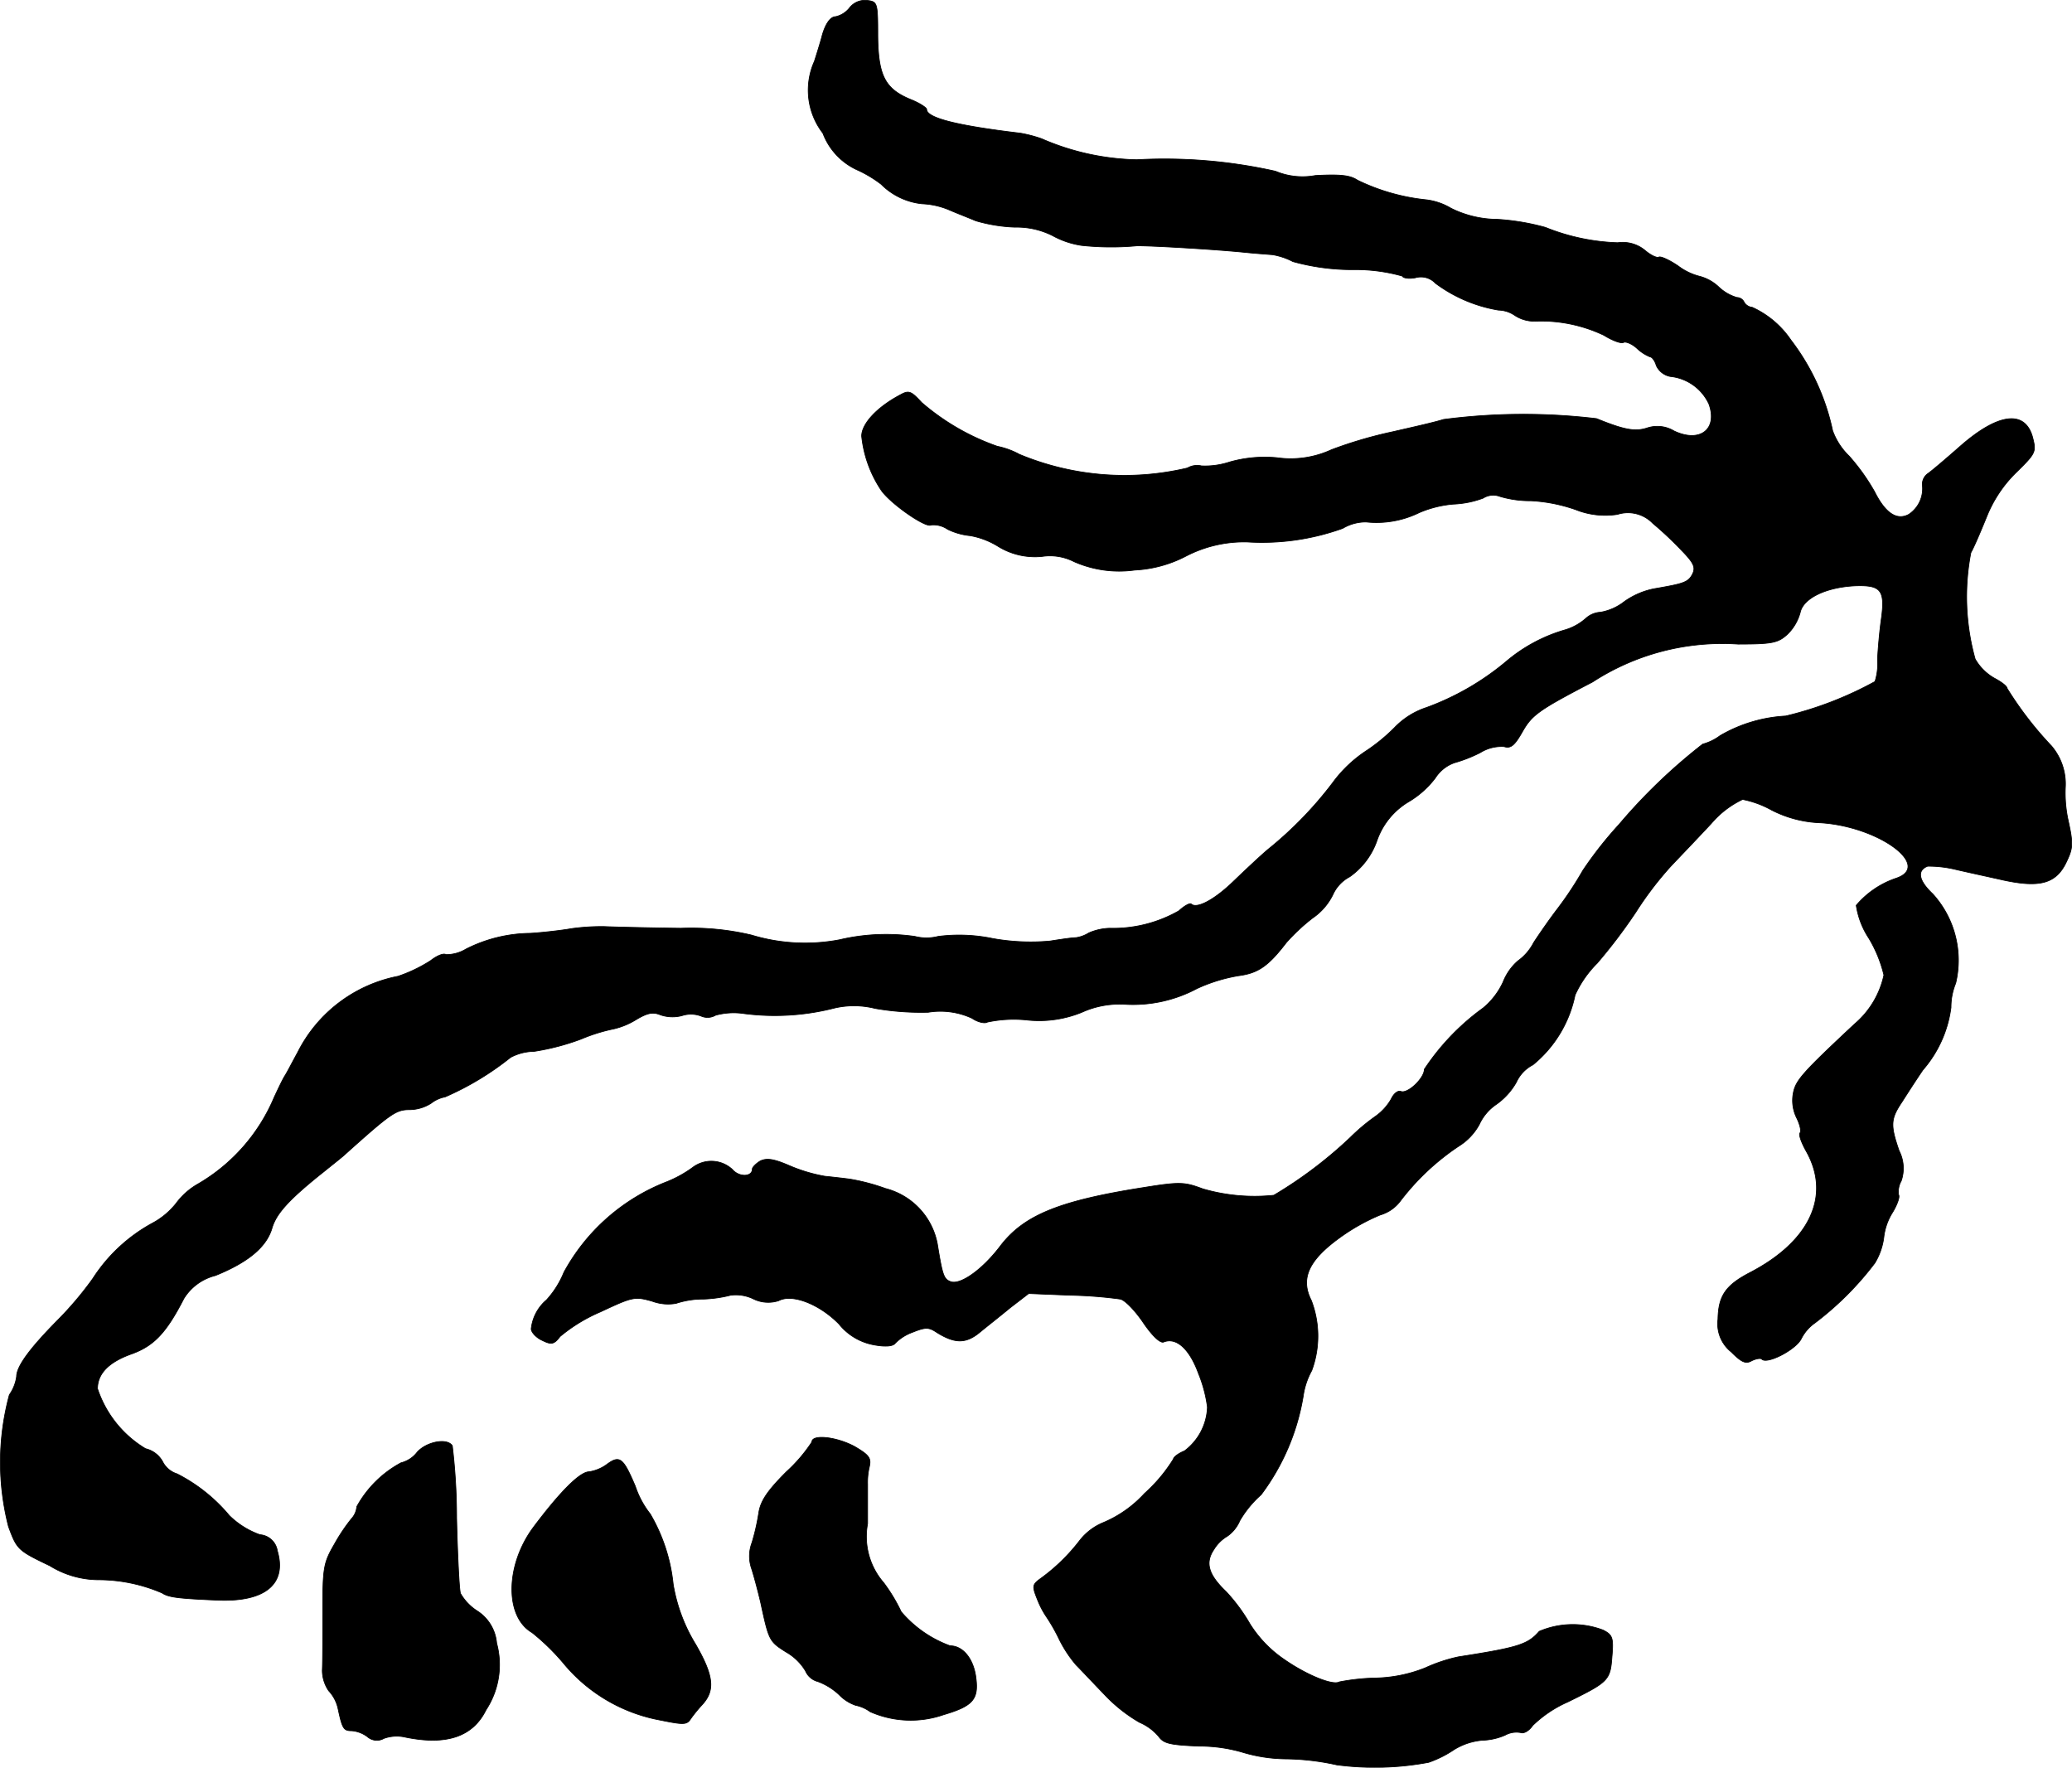 <?xml version="1.0" encoding="UTF-8"?>
<svg xmlns="http://www.w3.org/2000/svg"
     version="1.1"
     width="10.41mm"
     height="8.88mm"
     viewBox="0 0 29.508 25.171">
   <defs>
      <style type="text/css"><![CDATA[
      .a {
        stroke: #000;
        stroke-linecap: round;
        stroke-linejoin: round;
        stroke-width: 0.01px;
      }
    ]]></style>
   </defs>
   <path class="a"
         d="M12.095.116a.35.35,0,0,1-.194.121c-.073,0-.145.097-.194.273-.006.03-.055.194-.109.363a1.003,1.003,0,0,0,.121,1.024.936.936,0,0,0,.485.521,1.737,1.737,0,0,1,.345.206A.961.961,0,0,0,13.131,2.902a1.115,1.115,0,0,1,.382.085c.109.048.285.115.382.157a2.258,2.258,0,0,0,.557.091,1.141,1.141,0,0,1,.539.121,1.225,1.225,0,0,0,.412.139,3.956,3.956,0,0,0,.781.006c.157-.006,1.096.048,1.526.091.17.018.357.03.418.036a.987.987,0,0,1,.285.097,3.159,3.159,0,0,0,.854.115,2.457,2.457,0,0,1,.703.091c.012.03.097.042.188.024a.283.283,0,0,1,.285.079,2.069,2.069,0,0,0,.896.382.432.432,0,0,1,.23.073.502.502,0,0,0,.291.085,2.091,2.091,0,0,1,.981.2c.127.079.248.121.279.103s.121.018.194.085a.588.588,0,0,0,.188.121c.024,0,.067.055.085.121a.274.274,0,0,0,.2.157.682.682,0,0,1,.551.394c.127.357-.127.557-.497.382A.461.461,0,0,0,23.458,6.094c-.17.055-.321.03-.721-.133a8.773,8.773,0,0,0-2.18.012c-.133.042-.46.115-.727.176a6.115,6.115,0,0,0-.866.254,1.387,1.387,0,0,1-.775.115,1.828,1.828,0,0,0-.678.061,1.123,1.123,0,0,1-.4.055.273.273,0,0,0-.2.03A3.891,3.891,0,0,1,14.518,6.47a1.134,1.134,0,0,0-.315-.115,3.322,3.322,0,0,1-1.078-.624c-.151-.164-.182-.176-.303-.109-.333.176-.551.412-.551.588a1.693,1.693,0,0,0,.273.763c.121.188.642.551.715.503a.356.356,0,0,1,.236.061.928.928,0,0,0,.321.091,1.131,1.131,0,0,1,.406.157.998.998,0,0,0,.618.139.754.754,0,0,1,.454.073,1.593,1.593,0,0,0,.866.121,1.763,1.763,0,0,0,.721-.194,1.8,1.8,0,0,1,.884-.206,3.392,3.392,0,0,0,1.357-.194.646.646,0,0,1,.333-.091,1.382,1.382,0,0,0,.757-.133,1.578,1.578,0,0,1,.485-.121,1.369,1.369,0,0,0,.424-.085.271.271,0,0,1,.242-.024,1.498,1.498,0,0,0,.436.061,2.28,2.28,0,0,1,.642.127,1.137,1.137,0,0,0,.594.067.492.492,0,0,1,.503.127,5.044,5.044,0,0,1,.418.394c.17.176.194.236.145.333-.061.115-.127.133-.551.206a1.101,1.101,0,0,0-.418.182.76.76,0,0,1-.339.151.335.335,0,0,0-.206.085.781.781,0,0,1-.291.164,2.269,2.269,0,0,0-.848.454,3.788,3.788,0,0,1-1.133.654,1.105,1.105,0,0,0-.454.285,2.587,2.587,0,0,1-.424.345,1.854,1.854,0,0,0-.454.436,5.415,5.415,0,0,1-.921.951c-.109.091-.327.297-.485.448-.279.273-.533.406-.612.333-.018-.018-.097.024-.176.097a1.889,1.889,0,0,1-.987.248.797.797,0,0,0-.297.067.469.469,0,0,1-.182.067c-.055,0-.218.024-.369.048a3.068,3.068,0,0,1-.818-.036,2.342,2.342,0,0,0-.775-.03.674.674,0,0,1-.333,0,2.898,2.898,0,0,0-1.072.048,2.626,2.626,0,0,1-1.254-.067,3.73,3.73,0,0,0-1.005-.097c-.472-.006-.963-.018-1.09-.024A3.115,3.115,0,0,0,8.14,13.223c-.133.024-.4.055-.588.067a2.068,2.068,0,0,0-.915.224.543.543,0,0,1-.285.079c-.036-.024-.133.018-.218.085a2.099,2.099,0,0,1-.466.224,2.034,2.034,0,0,0-1.429,1.084c-.073.133-.151.285-.182.333s-.097.188-.151.303a2.587,2.587,0,0,1-1.084,1.236,1.002,1.002,0,0,0-.315.279,1.082,1.082,0,0,1-.345.285,2.343,2.343,0,0,0-.842.787,4.878,4.878,0,0,1-.509.6c-.388.394-.575.648-.575.793a.597.597,0,0,1-.103.26A3.683,3.683,0,0,0,.121,21.739c.121.327.133.339.588.557a1.325,1.325,0,0,0,.69.2,2.295,2.295,0,0,1,.909.188c.091.061.224.079.806.103.66.024.975-.23.836-.703a.271.271,0,0,0-.248-.23,1.184,1.184,0,0,1-.436-.273,2.369,2.369,0,0,0-.745-.594.345.345,0,0,1-.206-.176.376.376,0,0,0-.242-.182,1.573,1.573,0,0,1-.684-.854c0-.218.164-.382.491-.497.315-.115.491-.303.739-.787a.738.738,0,0,1,.448-.327c.466-.188.727-.406.806-.672.061-.212.242-.412.745-.812.127-.103.267-.212.303-.248.648-.581.721-.63.909-.63a.583.583,0,0,0,.309-.091.468.468,0,0,1,.2-.091,4.117,4.117,0,0,0,.933-.563.733.733,0,0,1,.333-.085,3.358,3.358,0,0,0,.672-.176,2.472,2.472,0,0,1,.466-.145,1.056,1.056,0,0,0,.309-.127c.17-.103.248-.115.351-.073a.531.531,0,0,0,.309.012.41.41,0,0,1,.273.006.227.227,0,0,0,.206-.012.976.976,0,0,1,.4-.024,3.419,3.419,0,0,0,1.296-.079,1.233,1.233,0,0,1,.575.006,3.838,3.838,0,0,0,.757.055,1.074,1.074,0,0,1,.624.085c.079.055.182.079.218.055a1.794,1.794,0,0,1,.563-.03,1.608,1.608,0,0,0,.781-.109,1.304,1.304,0,0,1,.606-.115,1.936,1.936,0,0,0,1.036-.224,2.329,2.329,0,0,1,.588-.182c.279-.036.424-.133.684-.472a2.733,2.733,0,0,1,.376-.351.864.864,0,0,0,.285-.327.54.54,0,0,1,.242-.26,1.052,1.052,0,0,0,.388-.515,1.039,1.039,0,0,1,.448-.551,1.325,1.325,0,0,0,.382-.339.535.535,0,0,1,.273-.218,1.997,1.997,0,0,0,.369-.145.57.57,0,0,1,.339-.085c.097.03.151-.018.267-.224.133-.23.236-.303.993-.697a3.39,3.39,0,0,1,2.071-.539c.491,0,.569-.018.703-.139a.684.684,0,0,0,.182-.309c.042-.206.369-.363.787-.382.363-.012.424.061.369.466-.024.164-.048.43-.055.588a.821.821,0,0,1-.036.309,5.09,5.09,0,0,1-1.272.491,2.073,2.073,0,0,0-.933.279.731.731,0,0,1-.248.121A7.978,7.978,0,0,0,23.058,11.739a5.542,5.542,0,0,0-.515.654,5.075,5.075,0,0,1-.351.533c-.103.133-.26.357-.351.497a.73.73,0,0,1-.224.26.775.775,0,0,0-.212.303,1.047,1.047,0,0,1-.285.369,3.366,3.366,0,0,0-.836.872c0,.127-.236.351-.333.315-.042-.018-.103.03-.139.109a.776.776,0,0,1-.236.254,2.864,2.864,0,0,0-.351.297,6.138,6.138,0,0,1-1.084.818,2.632,2.632,0,0,1-1.012-.091c-.26-.097-.321-.103-.848-.018-1.199.188-1.696.394-2.029.824-.254.339-.575.569-.715.515-.097-.036-.115-.091-.188-.539a1.006,1.006,0,0,0-.739-.787,2.862,2.862,0,0,0-.503-.133c-.085-.012-.248-.03-.363-.042a2.292,2.292,0,0,1-.503-.151c-.224-.097-.321-.109-.412-.067-.061.036-.115.091-.115.115,0,.115-.188.121-.285.006a.44.44,0,0,0-.569-.024,1.694,1.694,0,0,1-.363.2A2.835,2.835,0,0,0,8.031,18.117a1.322,1.322,0,0,1-.248.394.627.627,0,0,0-.218.412c0,.048.073.127.157.164.133.067.17.055.254-.055a2.311,2.311,0,0,1,.575-.351c.454-.212.485-.224.739-.151a.649.649,0,0,0,.339.03,1.236,1.236,0,0,1,.394-.061,1.796,1.796,0,0,0,.382-.055.577.577,0,0,1,.315.048.481.481,0,0,0,.369.03c.194-.103.581.048.86.333a.825.825,0,0,0,.503.297c.164.03.267.018.297-.024a.665.665,0,0,1,.248-.157c.182-.073.23-.073.339,0,.26.164.418.164.612.006.103-.085.303-.242.442-.357l.26-.2.588.024a6.141,6.141,0,0,1,.715.055c.067.012.212.164.327.333.127.188.242.297.291.279.182-.073.369.097.497.448a1.939,1.939,0,0,1,.127.478.814.814,0,0,1-.327.624c-.091.036-.157.091-.157.115a2.234,2.234,0,0,1-.412.491,1.671,1.671,0,0,1-.581.412.822.822,0,0,0-.339.254,2.685,2.685,0,0,1-.551.539c-.127.091-.133.109-.055.303a1.255,1.255,0,0,0,.121.236,2.553,2.553,0,0,1,.176.303,1.772,1.772,0,0,0,.254.394c.067.067.248.26.412.43a2.185,2.185,0,0,0,.491.388.742.742,0,0,1,.273.2c.073.103.164.121.569.139a2.194,2.194,0,0,1,.618.085,2.219,2.219,0,0,0,.648.097,3.523,3.523,0,0,1,.703.085,4.162,4.162,0,0,0,1.308-.036,1.555,1.555,0,0,0,.363-.182.916.916,0,0,1,.406-.133.863.863,0,0,0,.321-.073.333.333,0,0,1,.218-.036c.048.018.121-.024.176-.103a1.699,1.699,0,0,1,.497-.333c.581-.285.606-.309.63-.648.024-.267.006-.309-.127-.376a1.217,1.217,0,0,0-.909.018c-.164.188-.297.23-1.151.363a2.269,2.269,0,0,0-.472.157,2.013,2.013,0,0,1-.721.145,3.046,3.046,0,0,0-.503.055c-.091.055-.466-.097-.787-.321a1.716,1.716,0,0,1-.485-.503,2.518,2.518,0,0,0-.339-.46c-.254-.242-.303-.412-.176-.6a.546.546,0,0,1,.188-.188.515.515,0,0,0,.182-.224,1.506,1.506,0,0,1,.303-.369,3.208,3.208,0,0,0,.6-1.405,1.058,1.058,0,0,1,.121-.363,1.417,1.417,0,0,0-.006-.999c-.157-.309-.042-.569.4-.89a2.858,2.858,0,0,1,.581-.327.551.551,0,0,0,.279-.188,3.442,3.442,0,0,1,.842-.793.83.83,0,0,0,.291-.309.694.694,0,0,1,.242-.285.968.968,0,0,0,.285-.315.522.522,0,0,1,.236-.248,1.725,1.725,0,0,0,.6-.993,1.531,1.531,0,0,1,.315-.454,7.575,7.575,0,0,0,.551-.727,4.849,4.849,0,0,1,.509-.666c.127-.133.382-.4.563-.594a1.331,1.331,0,0,1,.448-.345,1.398,1.398,0,0,1,.412.151,1.646,1.646,0,0,0,.703.182c.836.055,1.599.624,1.06.793a1.282,1.282,0,0,0-.557.382,1.162,1.162,0,0,0,.182.472,1.858,1.858,0,0,1,.212.521,1.262,1.262,0,0,1-.418.697c-.745.697-.836.8-.872.981a.559.559,0,0,0,.048.357c.048.097.067.188.048.212-.024.018.018.139.091.267.351.63.048,1.278-.8,1.72-.351.182-.454.333-.46.666a.513.513,0,0,0,.188.466c.145.145.206.176.291.127.061-.03.127-.042.145-.024.073.079.485-.133.563-.291a.604.604,0,0,1,.194-.224,4.384,4.384,0,0,0,.854-.854.935.935,0,0,0,.127-.363.839.839,0,0,1,.121-.351c.067-.109.109-.224.091-.254a.306.306,0,0,1,.036-.2.548.548,0,0,0-.03-.43c-.127-.369-.121-.454.042-.697.073-.115.206-.321.297-.454a1.687,1.687,0,0,0,.4-.89.896.896,0,0,1,.067-.345,1.406,1.406,0,0,0-.327-1.272c-.2-.188-.23-.333-.073-.394a1.645,1.645,0,0,1,.406.048c.182.042.491.109.678.151.509.109.739.048.884-.242.103-.212.109-.267.036-.6a1.828,1.828,0,0,1-.042-.491.832.832,0,0,0-.2-.581,5.05,5.05,0,0,1-.63-.818c0-.03-.079-.091-.182-.145a.736.736,0,0,1-.273-.273,3.306,3.306,0,0,1-.061-1.514c.048-.085.145-.315.224-.509a1.831,1.831,0,0,1,.424-.636c.279-.273.285-.291.23-.503-.109-.388-.491-.339-1.024.127-.2.176-.412.357-.466.394a.186.186,0,0,0-.079.164.44.44,0,0,1-.194.418c-.17.091-.333-.018-.485-.321a2.942,2.942,0,0,0-.363-.509.953.953,0,0,1-.236-.363,3.221,3.221,0,0,0-.594-1.29,1.331,1.331,0,0,0-.551-.466.149.149,0,0,1-.115-.073.115.115,0,0,0-.103-.067.636.636,0,0,1-.26-.151.625.625,0,0,0-.273-.151.858.858,0,0,1-.309-.151c-.127-.085-.248-.139-.273-.121-.03.012-.115-.03-.194-.097a.497.497,0,0,0-.388-.109,3.001,3.001,0,0,1-1.03-.218,3.317,3.317,0,0,0-.684-.115,1.5,1.5,0,0,1-.66-.157.898.898,0,0,0-.351-.121,2.917,2.917,0,0,1-.981-.279c-.109-.073-.254-.085-.6-.067a.998.998,0,0,1-.569-.061,7.231,7.231,0,0,0-1.975-.164A3.562,3.562,0,0,1,14.833,1.975a1.859,1.859,0,0,0-.303-.079c-.915-.109-1.333-.218-1.333-.339,0-.024-.103-.091-.224-.139-.369-.151-.466-.339-.472-.909,0-.472-.006-.485-.151-.503A.279.279,0,0,0,12.095.116Z"/>
   <path class="a"
         d="M11.562,20.534a2.218,2.218,0,0,1-.363.424c-.273.273-.369.418-.394.588a3.093,3.093,0,0,1-.097.424.536.536,0,0,0-.006.363c.03.091.091.315.133.497.115.533.121.545.363.697a.758.758,0,0,1,.273.267.263.263,0,0,0,.176.151.898.898,0,0,1,.303.188.596.596,0,0,0,.236.151.519.519,0,0,1,.206.091,1.431,1.431,0,0,0,1.048.042c.412-.121.497-.218.46-.515-.03-.273-.182-.466-.369-.466a1.654,1.654,0,0,1-.697-.485,2.378,2.378,0,0,0-.248-.412,1.001,1.001,0,0,1-.23-.842V21.133a.954.954,0,0,1,.024-.242c.03-.127,0-.17-.206-.291C11.92,20.461,11.562,20.419,11.562,20.534Z"/>
   <path class="a"
         d="M5.941,20.679a.416.416,0,0,1-.23.151,1.561,1.561,0,0,0-.63.624.291.291,0,0,1-.079.176,2.589,2.589,0,0,0-.242.363c-.151.26-.164.333-.164.939,0,.357,0,.745-.006.854a.518.518,0,0,0,.091.291.538.538,0,0,1,.133.254c.061.285.079.315.194.315a.43.43,0,0,1,.224.085.203.203,0,0,0,.236.024.54.54,0,0,1,.303-.018c.588.121.963-.006,1.151-.388a1.173,1.173,0,0,0,.151-.951.605.605,0,0,0-.279-.46.725.725,0,0,1-.236-.248c-.018-.055-.042-.539-.055-1.072a8.651,8.651,0,0,0-.061-1.03C6.371,20.473,6.075,20.528,5.941,20.679Z"/>
   <path class="a"
         d="M8.631,20.861a.583.583,0,0,1-.242.097c-.133,0-.424.297-.8.8-.394.539-.4,1.266-.012,1.49a3.193,3.193,0,0,1,.472.466,2.337,2.337,0,0,0,1.357.781c.327.067.376.067.43-.018a2.02,2.02,0,0,1,.157-.194c.194-.206.176-.412-.085-.866a2.377,2.377,0,0,1-.321-.86,2.469,2.469,0,0,0-.327-.999,1.292,1.292,0,0,1-.212-.394C8.873,20.752,8.825,20.715,8.631,20.861Z"/>
</svg>
